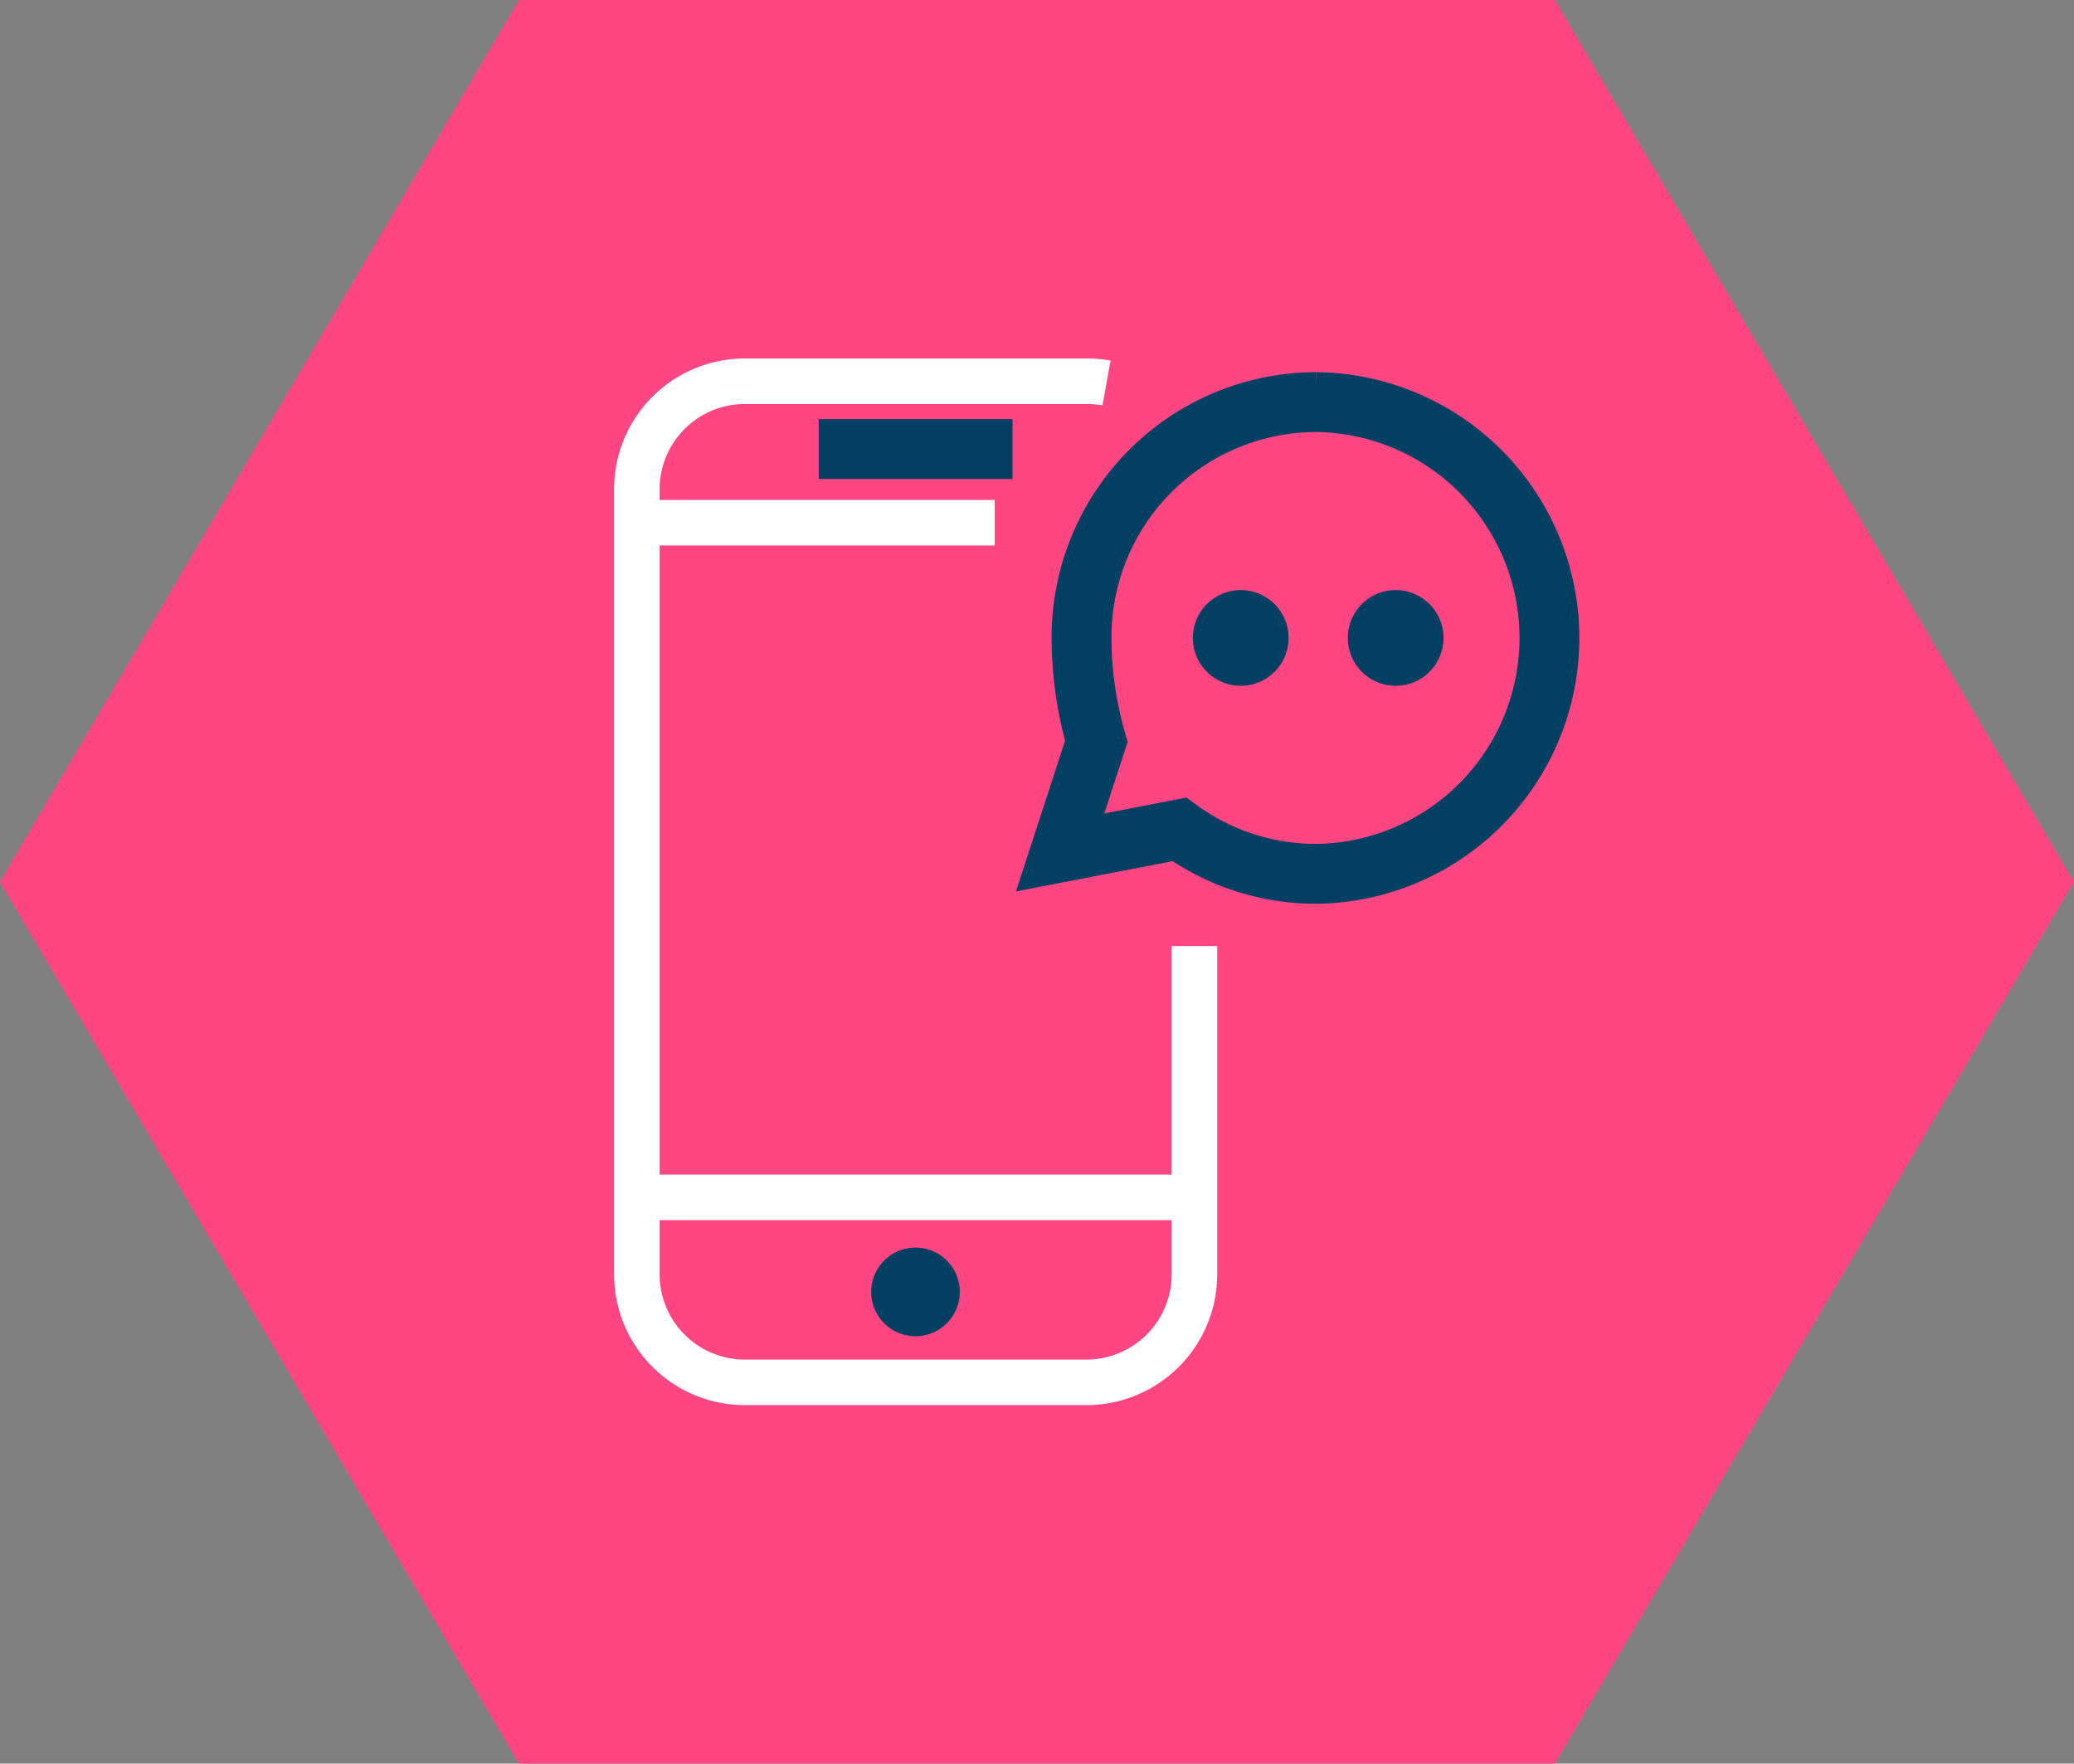 <?xml version="1.0" encoding="UTF-8"?> <svg xmlns="http://www.w3.org/2000/svg" xmlns:xlink="http://www.w3.org/1999/xlink" width="90.968" height="77.341" viewBox="0 0 90.968 77.341"><rect x="0" y="0" width="90.968" height="77.341" fill="#808080" stroke="none"/><defs><clipPath id="a" transform="translate(0 0)"><rect width="90.968" height="77.341" fill="none"></rect></clipPath></defs><g><polygon points="24.287 74.679 3.089 38.672 24.287 2.662 66.681 2.662 87.879 38.672 66.681 74.679 24.287 74.679" fill="#ff4683"></polygon><g clip-path="url(#a)"><polygon points="24.287 74.679 3.089 38.672 24.287 2.662 66.681 2.662 87.879 38.672 66.681 74.679 24.287 74.679" fill="none" stroke="#ff4683" stroke-miterlimit="10" stroke-width="5.324"></polygon><path d="M27.929,52.509H52.39M27.929,22.923h15.7m8.76,18.565V55.85a4.739,4.739,0,0,1-4.7,4.772H32.633a4.739,4.739,0,0,1-4.7-4.772V21.491a4.739,4.739,0,0,1,4.7-4.772H47.686a4.734,4.734,0,0,1,.848.077" transform="translate(0 0)" fill="none" stroke="#fff" stroke-miterlimit="10" stroke-width="1.997"></path></g><line x1="35.909" y1="19.692" x2="44.41" y2="19.692" fill="none" stroke="#014063" stroke-miterlimit="10" stroke-width="2.625"></line><g clip-path="url(#a)"><path d="M42.1,56.654A1.944,1.944,0,1,0,40.16,58.6,1.944,1.944,0,0,0,42.1,56.654" transform="translate(0 0)" fill="#014063"></path><path d="M57.72,17.633A10.313,10.313,0,0,0,47.438,27.977a16.362,16.362,0,0,0,.65,4.533L46.5,37.382l5.228-1.007a10.181,10.181,0,0,0,5.988,1.947,10.345,10.345,0,0,0,0-20.689Z" transform="translate(0 0)" fill="none" stroke="#014063" stroke-miterlimit="10" stroke-width="2.625"></path><path d="M55.646,27.977a1.226,1.226,0,1,1-1.226-1.226,1.226,1.226,0,0,1,1.226,1.226" transform="translate(0 0)" fill="#014063"></path><circle cx="54.42" cy="27.977" r="1.226" fill="none" stroke="#014063" stroke-miterlimit="10" stroke-width="1.75"></circle><path d="M62.442,27.977a1.226,1.226,0,1,1-1.226-1.226,1.226,1.226,0,0,1,1.226,1.226" transform="translate(0 0)" fill="#014063"></path><circle cx="61.216" cy="27.977" r="1.226" fill="none" stroke="#014063" stroke-miterlimit="10" stroke-width="1.75"></circle></g></g></svg> 
